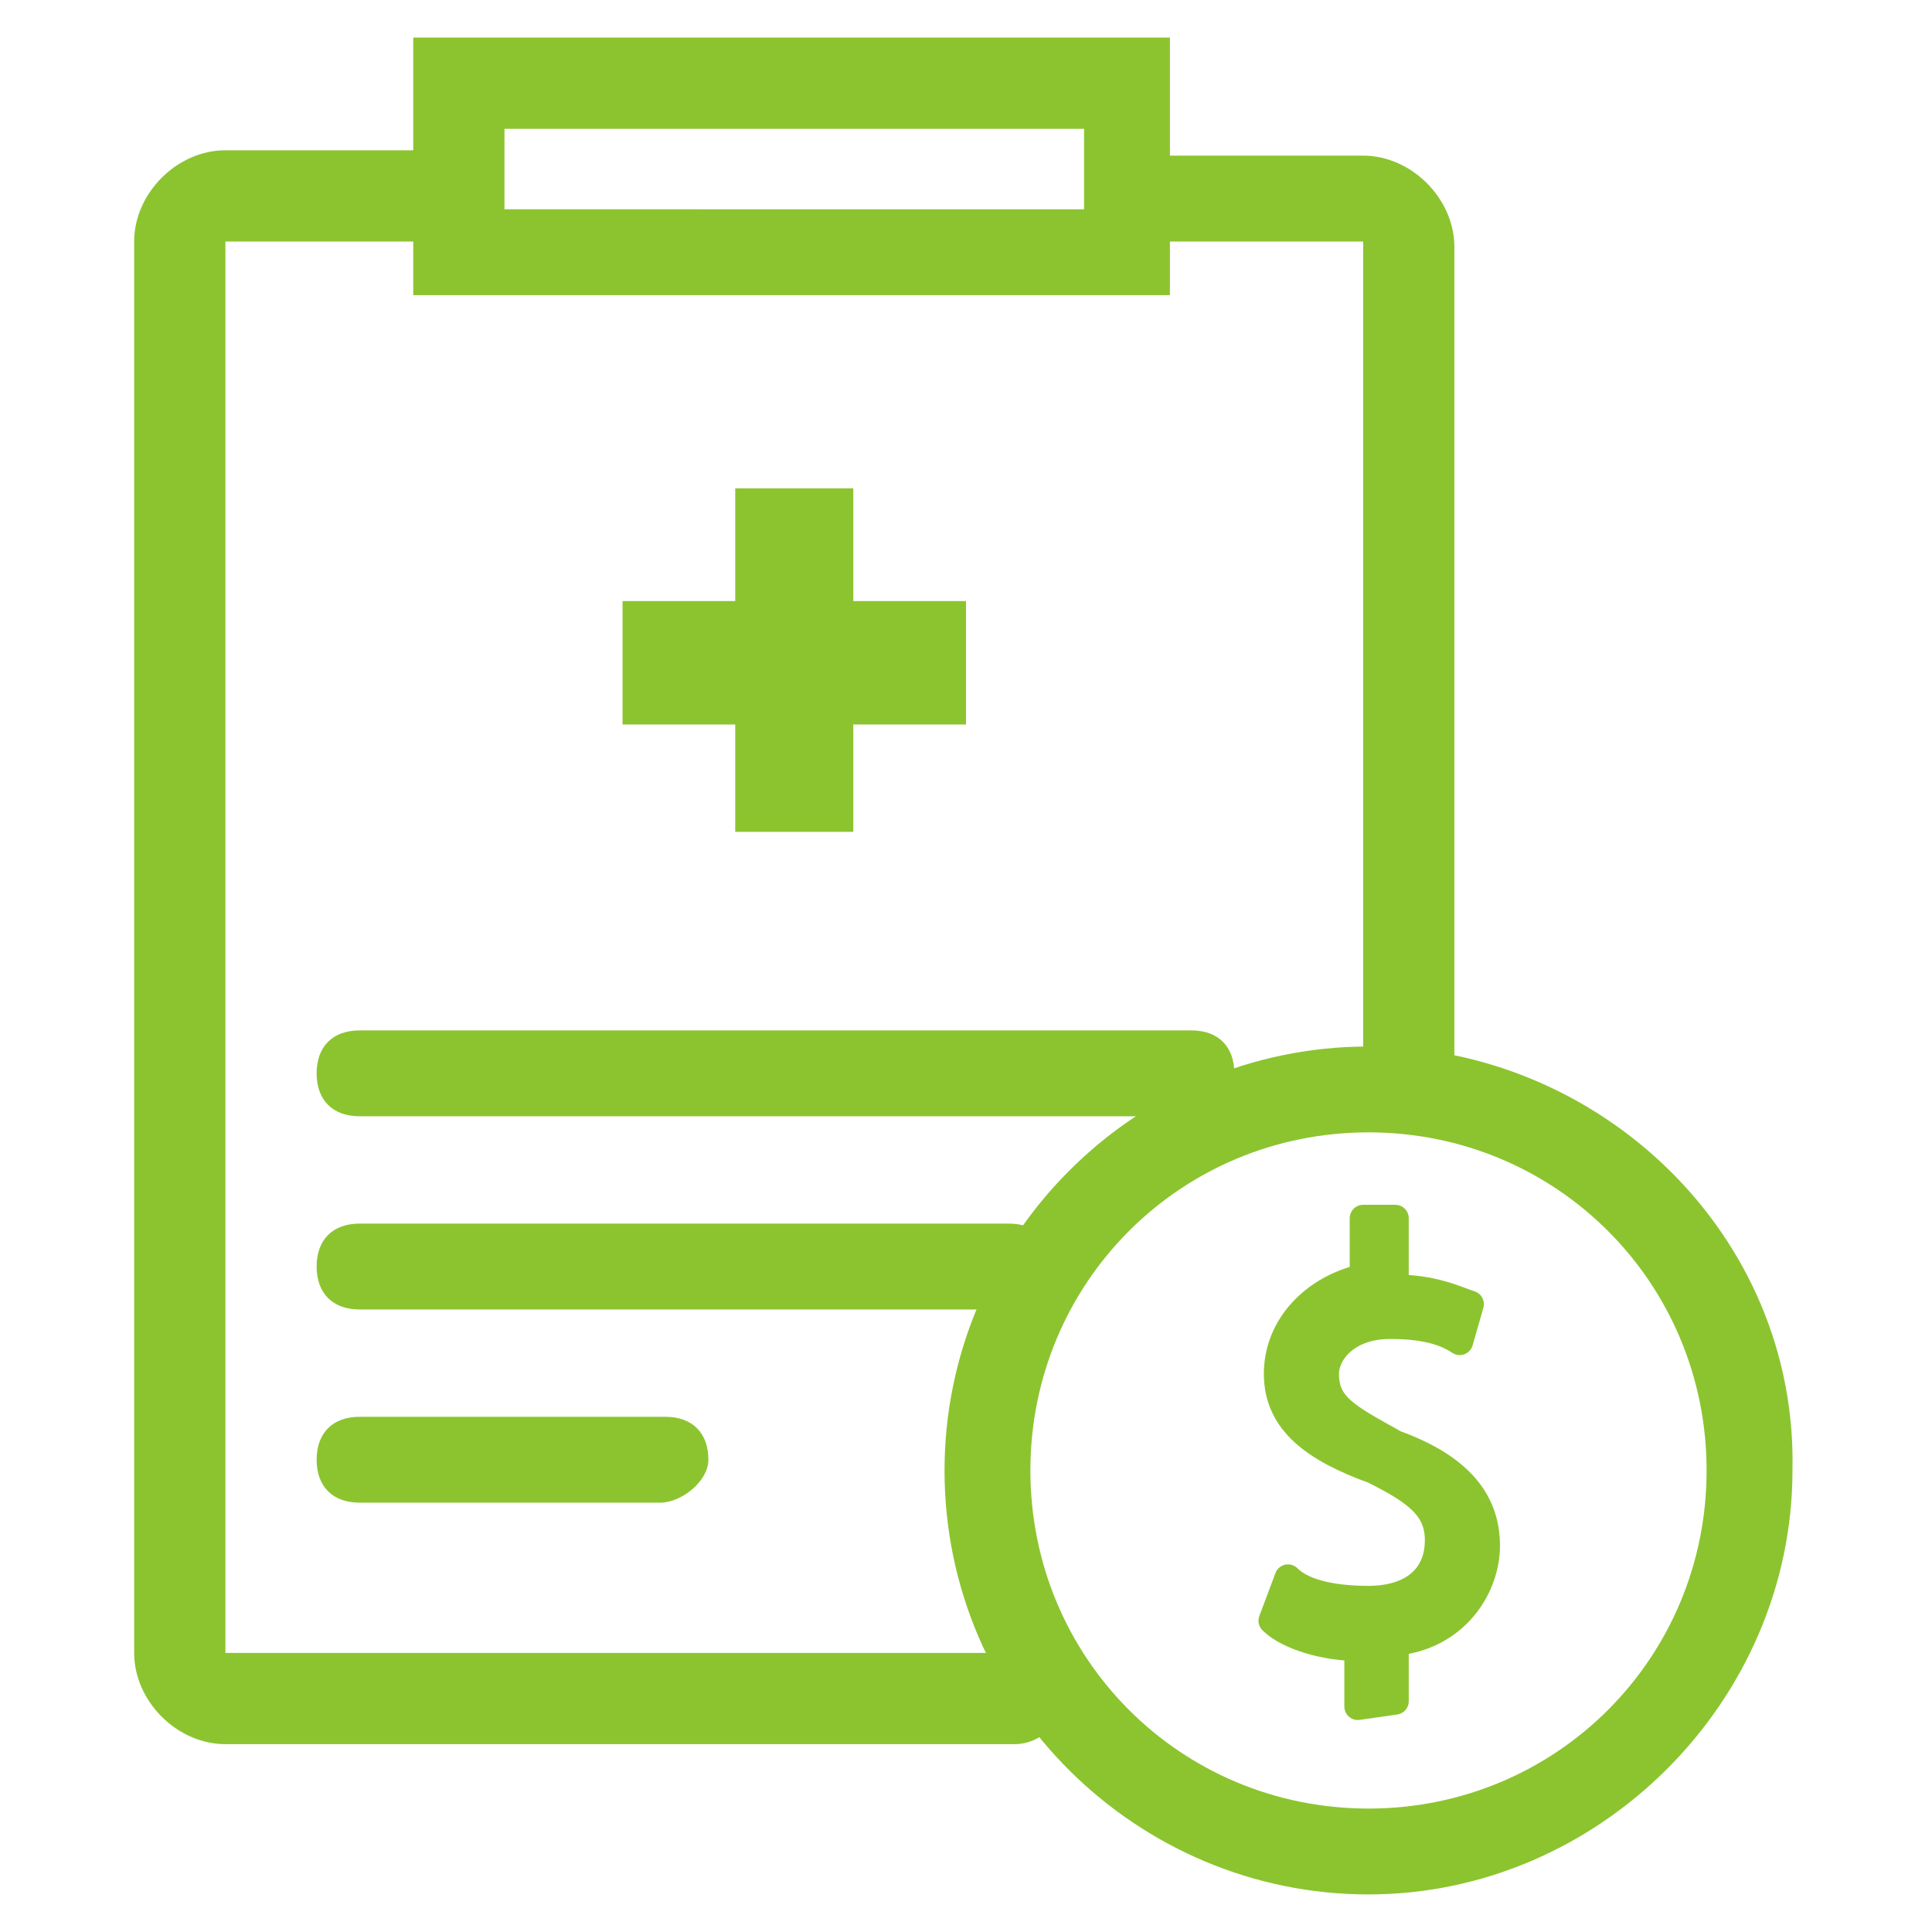 <?xml version="1.0" encoding="utf-8"?>
<!-- Generator: Adobe Illustrator 21.0.0, SVG Export Plug-In . SVG Version: 6.00 Build 0)  -->
<svg version="1.1" id="Layer_1" xmlns="http://www.w3.org/2000/svg" xmlns:xlink="http://www.w3.org/1999/xlink" x="0px" y="0px"
	 width="36px" height="36px" viewBox="0 0 36 36" style="enable-background:new 0 0 36 36;" xml:space="preserve">
<style type="text/css">
	.st0{fill:#8CC42F;}
	.st1{fill:#8CC42F;stroke:#8CC42F;stroke-width:0.5;stroke-linecap:round;stroke-linejoin:round;stroke-miterlimit:10;}
</style>
<g>
	<path class="st0" d="M18.9,32.5H4.2c-0.9,0-1.7-0.8-1.7-1.7V4.5c0-0.9,0.8-1.7,1.7-1.7H8c0.5,0,0.8,0.3,0.8,0.8S8.5,4.5,8,4.5H4.2
		v26.3h14.7c0.5,0,0.8,0.3,0.8,0.8C19.8,32.1,19.4,32.5,18.9,32.5z"/>
</g>
<g>
	<path class="st0" d="M26.2,20.5c-0.5,0-0.8-0.3-0.8-0.8V4.5h-3.6c-0.5,0-0.8-0.3-0.8-0.8s0.3-0.8,0.8-0.8h3.6
		c0.9,0,1.7,0.8,1.7,1.7v15.2C27,20,26.6,20.5,26.2,20.5z"/>
</g>
<g>
	<path class="st0" d="M20.2,2.4v1.5H9.4V2.4H20.2 M21.8,0.7H7.7v4.8h14.1V0.7L21.8,0.7z"/>
</g>
<g>
	<polygon class="st0" points="18,11.2 15.9,11.2 15.9,9.1 13.7,9.1 13.7,11.2 11.6,11.2 11.6,13.5 13.7,13.5 13.7,15.5 15.9,15.5 
		15.9,13.5 18,13.5 	"/>
</g>
<g>
	<path class="st0" d="M22.2,20.8H6.7c-0.5,0-0.8-0.3-0.8-0.8s0.3-0.8,0.8-0.8h15.5c0.5,0,0.8,0.3,0.8,0.8
		C23,20.4,22.6,20.8,22.2,20.8z"/>
</g>
<g>
	<path class="st0" d="M18.8,24.4H6.7c-0.5,0-0.8-0.3-0.8-0.8s0.3-0.8,0.8-0.8h12.1c0.5,0,0.8,0.3,0.8,0.8
		C19.6,24,19.3,24.4,18.8,24.4z"/>
</g>
<g>
	<path class="st0" d="M12.3,28H6.7c-0.5,0-0.8-0.3-0.8-0.8s0.3-0.8,0.8-0.8h5.7c0.5,0,0.8,0.3,0.8,0.8C13.2,27.6,12.7,28,12.3,28z"
		/>
</g>
<g>
	<path class="st0" d="M25.5,21.1c3.5,0,6.3,2.8,6.3,6.3s-2.8,6.3-6.3,6.3s-6.3-2.8-6.3-6.3S22,21.1,25.5,21.1 M25.5,19.5
		c-4.4,0-7.9,3.6-7.9,7.9c0,4.4,3.6,7.9,7.9,7.9s7.9-3.6,7.9-7.9C33.5,23,29.8,19.5,25.5,19.5L25.5,19.5z"/>
</g>
<g>
	<g>
		<path class="st1" d="M25.3,31.8v-1.1c-0.6,0-1.3-0.2-1.6-0.5l0.3-0.8c0.3,0.3,0.9,0.4,1.5,0.4c0.8,0,1.3-0.4,1.3-1.1
			c0-0.6-0.4-0.9-1.2-1.3c-1.1-0.4-1.8-0.9-1.8-1.8s0.7-1.6,1.6-1.8v-1.1H26V24c0.7,0,1.1,0.2,1.4,0.3L27.2,25
			c-0.3-0.2-0.7-0.3-1.3-0.3c-0.8,0-1.2,0.5-1.2,0.9c0,0.6,0.4,0.8,1.3,1.3c1.1,0.4,1.7,1,1.7,1.9c0,0.8-0.6,1.7-1.7,1.8v1.1
			L25.3,31.8L25.3,31.8z"/>
	</g>
</g>
</svg>
